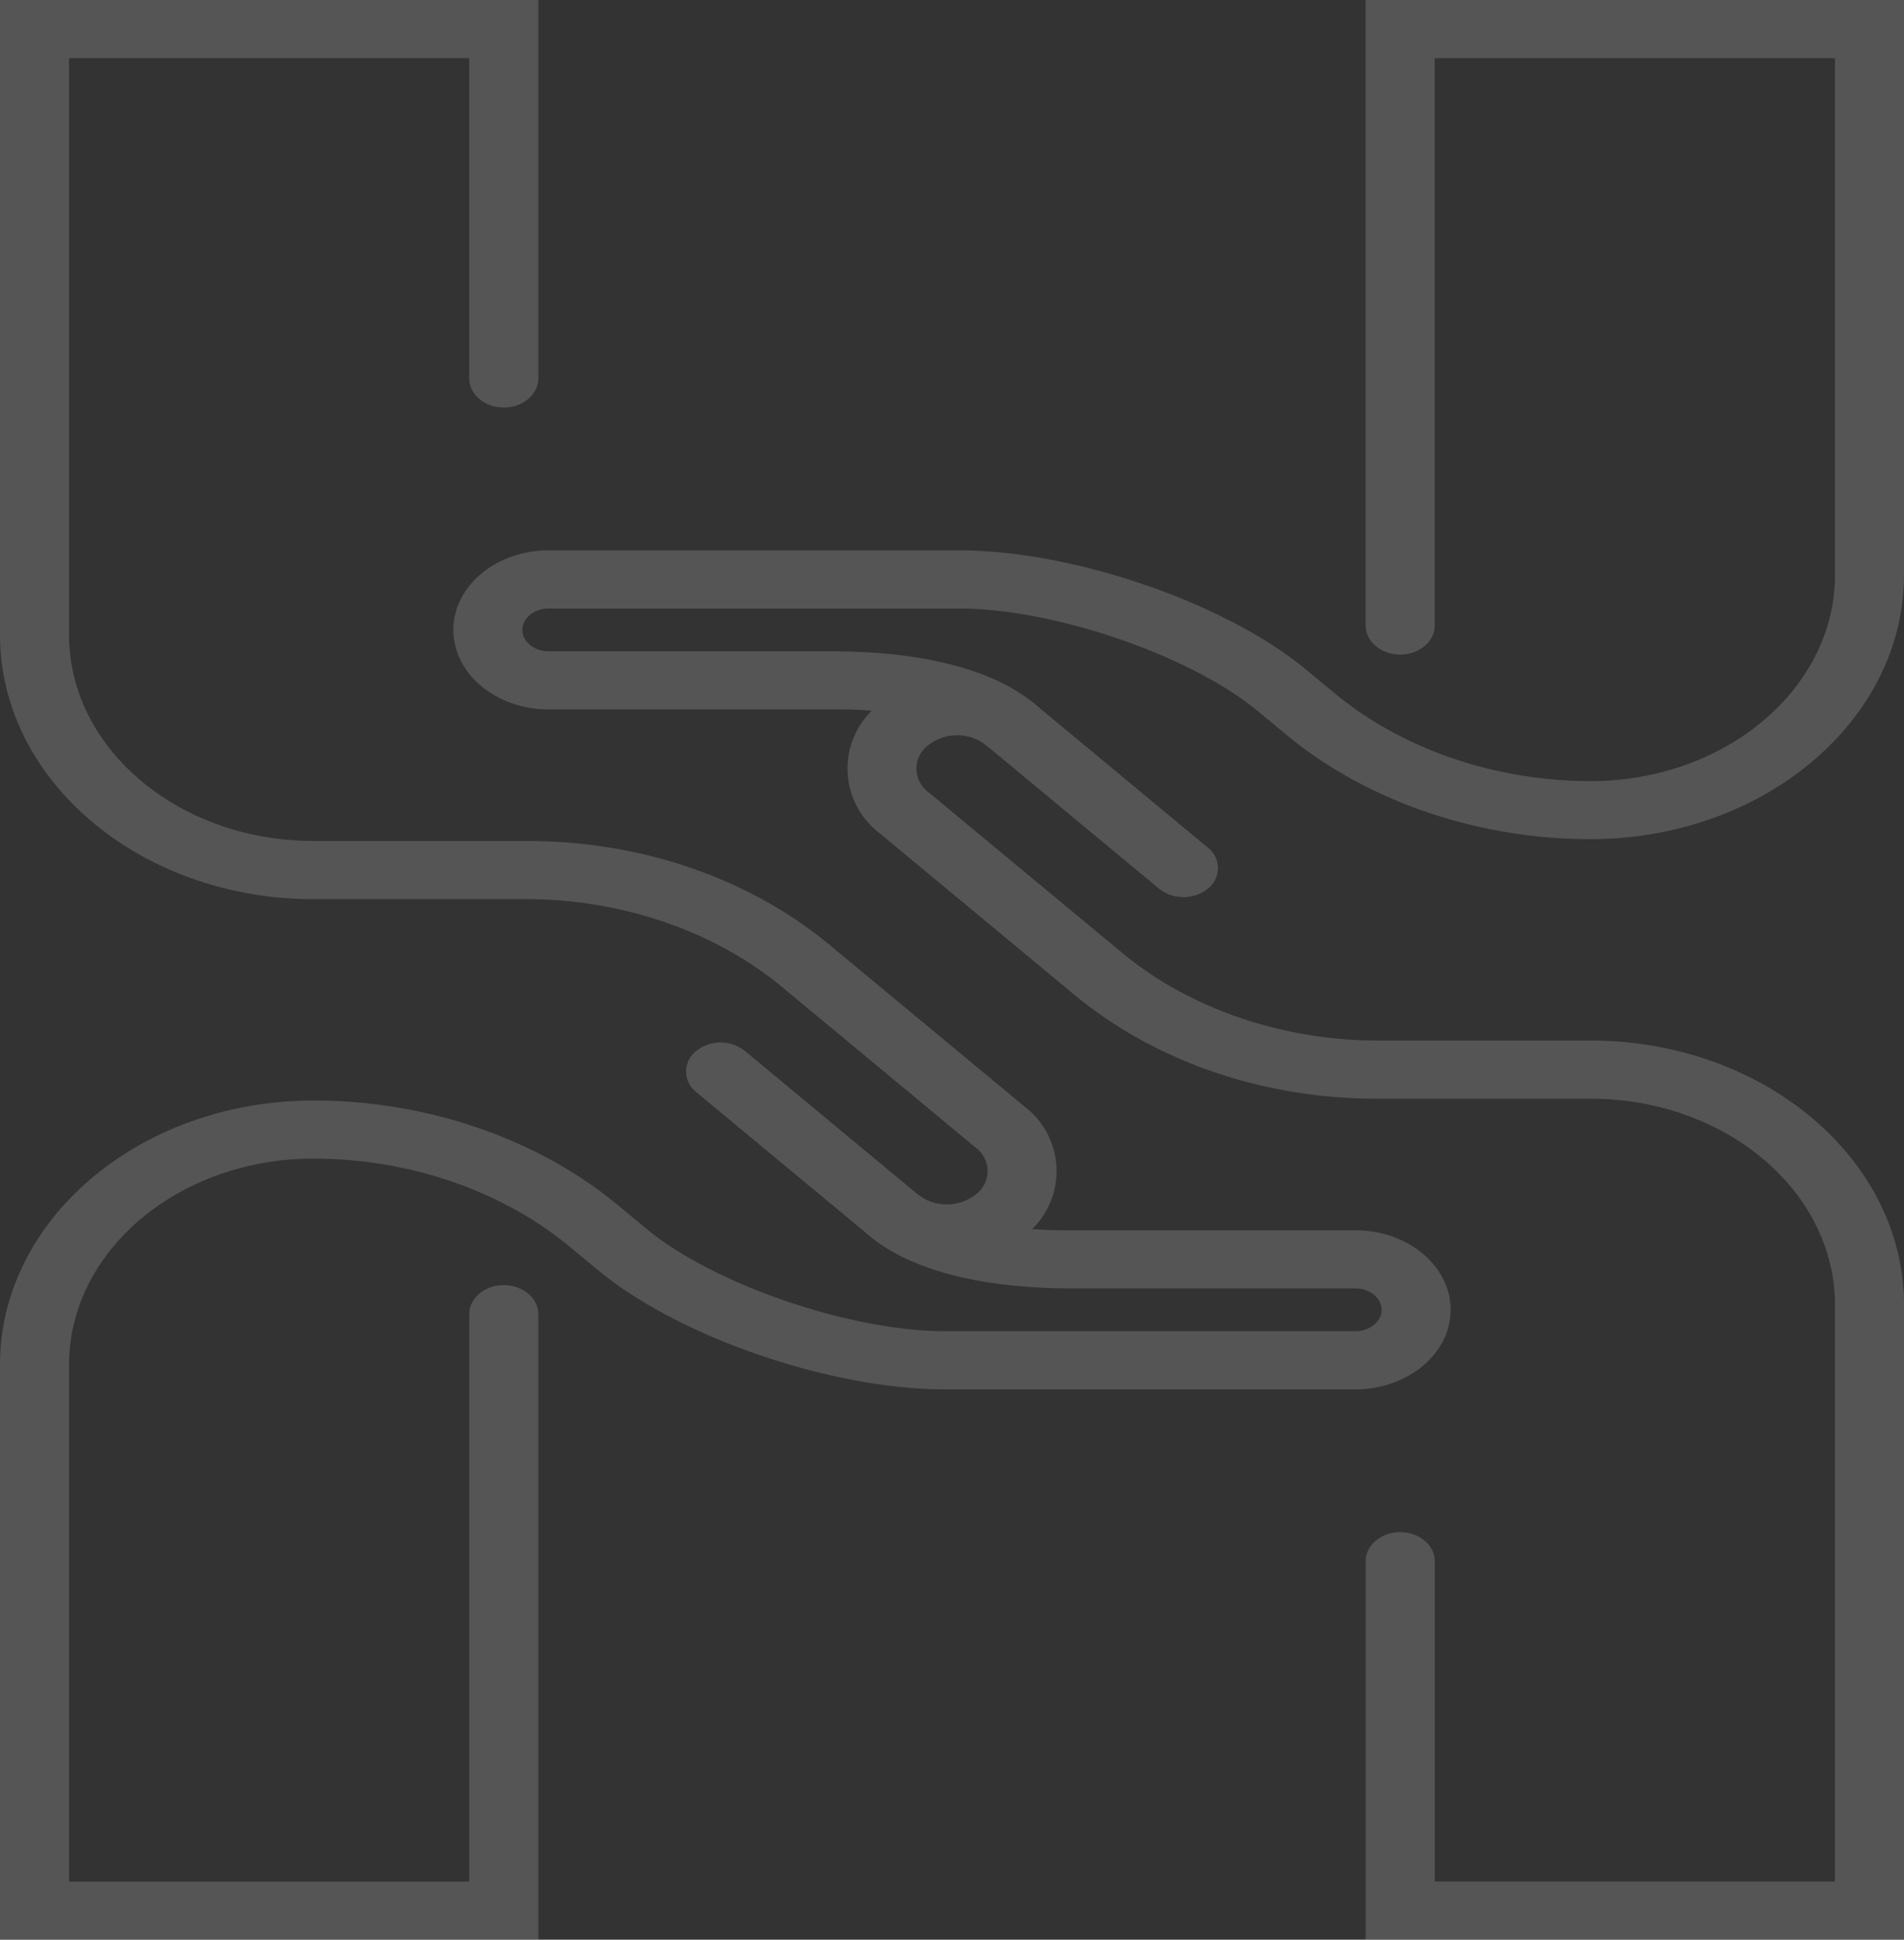 <svg xmlns="http://www.w3.org/2000/svg" width="266.856" height="271.827" viewBox="0 0 266.856 271.827">
  <rect x="0" y="0" width="266.856" height="271.827" fill="#333333" stroke="none"/>
  <g id="Group_7" data-name="Group 7" opacity="0.17">
    <g id="Group_3" data-name="Group 3" transform="translate(63.541 0)">
      <g id="Group_1" data-name="Group 1">
        <path id="Path_1" data-name="Path 1" d="M650.141,289.6c-15.882,0-31.444-5.338-42.668-14.663l-3.979-3.294c-9.378-7.785-28.535-14.362-41.83-14.362H504.119c-2.034,0-3.683,1.343-3.683,2.993s1.649,3.005,3.683,3.005h40.145c5.978.03,19.867.646,27.936,7.348a3.633,3.633,0,0,1,.063,5.758,5.483,5.483,0,0,1-6.84.045c-5.671-4.695-17.6-5.049-20.975-5.008H504.119c-7.358,0-13.359-5-13.359-11.148s6-11.144,13.359-11.144h57.545c15.968,0,37.323,7.342,48.616,16.72l3.979,3.286c9.436,7.836,22.513,12.33,35.882,12.33,18.9,0,34.258-12.961,34.258-28.881v-72.44H628.3v79.515c0,2.241-2.167,4.075-4.832,4.075s-4.842-1.834-4.842-4.075V172h75.444v80.583c0,20.415-19.711,37.015-43.933,37.015" transform="translate(-490.76 -172)" fill="#fff"/>
      </g>
      <g id="Group_2" data-name="Group 2" transform="translate(55.242 94.905)">
        <path id="Path_2" data-name="Path 2" d="M691.9,440.1H616.46V387.063c0-2.246,2.174-4.076,4.842-4.076s4.839,1.83,4.839,4.076V431.95h56.087V351.119c0-15.921-15.368-28.874-34.258-28.874H618.13c-16.088,0-31.224-5.2-42.6-14.648l-27.167-22.535a11.371,11.371,0,0,1,0-18.166,17.644,17.644,0,0,1,21.67,0L594.3,287.028a3.634,3.634,0,0,1,.057,5.76,5.505,5.505,0,0,1-6.834.047L563.255,272.7a6.6,6.6,0,0,0-8.11,0,4.088,4.088,0,0,0-.009,6.557l27.171,22.536c9.422,7.819,22.476,12.3,35.823,12.3h29.84c24.223,0,43.934,16.612,43.934,37.024Z" transform="translate(-543.832 -263.176)" fill="#fff"/>
      </g>
    </g>
    <g id="Group_6" data-name="Group 6" transform="translate(0 0)">
      <g id="Group_4" data-name="Group 4" transform="translate(0 154.228)">
        <path id="Path_3" data-name="Path 3" d="M473.654,320.169c15.882,0,31.438,5.338,42.665,14.664l3.975,3.295c9.381,7.788,28.536,14.363,41.836,14.363h57.542c2.031,0,3.686-1.345,3.686-2.994s-1.655-3-3.686-3H579.523c-5.973-.028-19.867-.649-27.929-7.348a3.629,3.629,0,0,1-.064-5.758,5.47,5.47,0,0,1,6.831-.046c5.674,4.7,17.608,5.05,20.984,5.009h40.327c7.36,0,13.36,5,13.36,11.146s-6,11.146-13.36,11.146H562.13c-15.967,0-37.325-7.342-48.619-16.72l-3.975-3.286c-9.435-7.837-22.514-12.331-35.881-12.331-18.9,0-34.261,12.961-34.261,28.879v72.44h56.091V350.111c0-2.242,2.168-4.075,4.836-4.075s4.842,1.833,4.842,4.075v87.656H429.715V357.185c0-20.414,19.716-37.016,43.939-37.016" transform="translate(-429.715 -320.169)" fill="#fff"/>
      </g>
      <g id="Group_5" data-name="Group 5" transform="translate(0.003)">
        <path id="Path_4" data-name="Path 4" d="M429.718,172h75.444v53.035c0,2.249-2.171,4.076-4.842,4.076s-4.836-1.827-4.836-4.076V180.148h-56.09v80.832c0,15.92,15.368,28.875,34.261,28.875h29.837c16.092,0,31.228,5.2,42.6,14.648l27.171,22.532a11.368,11.368,0,0,1,0,18.168,17.636,17.636,0,0,1-21.666,0l-24.278-20.133a3.637,3.637,0,0,1-.054-5.762,5.507,5.507,0,0,1,6.834-.046L558.361,339.4a6.593,6.593,0,0,0,8.11,0,4.086,4.086,0,0,0,.016-6.555l-27.171-22.536c-9.426-7.819-22.477-12.3-35.824-12.3H473.654c-24.223,0-43.936-16.611-43.936-37.023Z" transform="translate(-429.718 -172)" fill="#fff"/>
      </g>
    </g>
  </g>
</svg>
